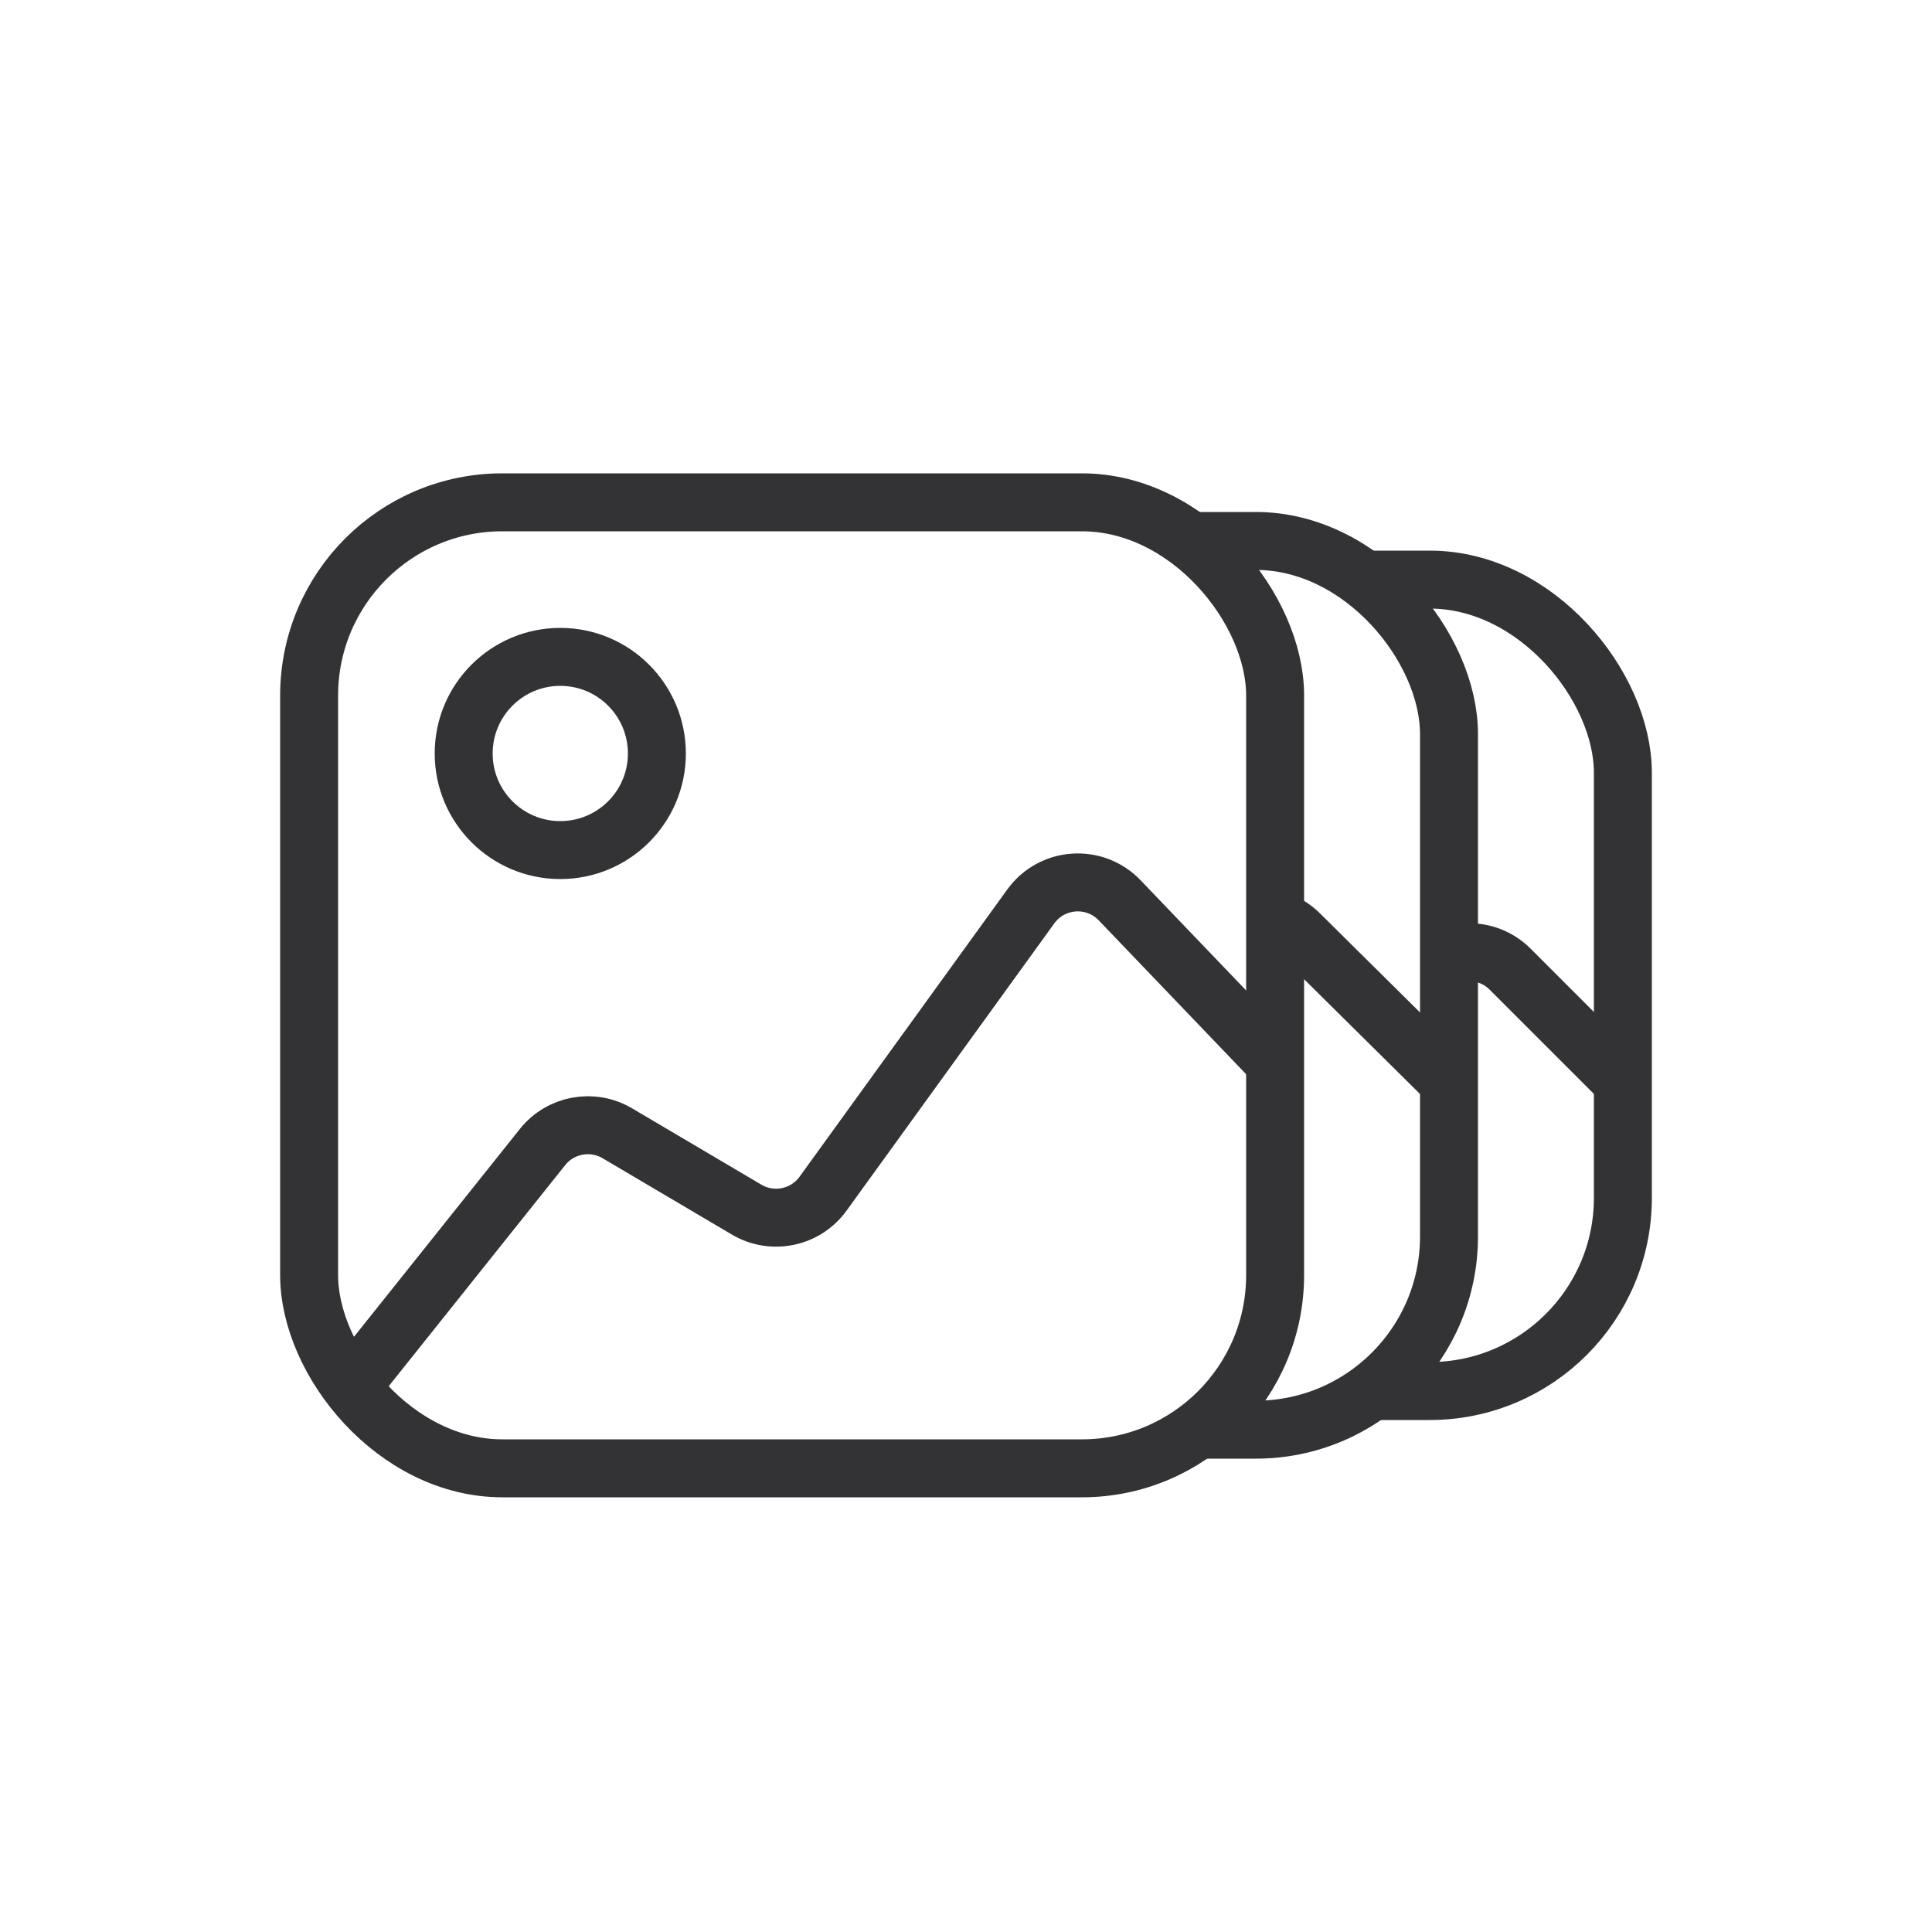 <svg width="50" height="50" viewBox="0 0 50 50" fill="none" xmlns="http://www.w3.org/2000/svg">
<rect width="50" height="50" fill="white"/>
<rect x="21" y="15" width="21" height="21" rx="5" stroke="#333336" stroke-width="1.5"/>
<path d="M21 34L25.165 29.741C25.707 29.186 26.582 29.137 27.184 29.626L29.148 31.224C29.754 31.716 30.636 31.662 31.176 31.1L36.94 25.103C37.522 24.497 38.488 24.488 39.082 25.082L42 28" stroke="#333336" stroke-width="1.5"/>
<rect x="14.5" y="14" width="23" height="23" rx="5" fill="white" stroke="#333336" stroke-width="1.5"/>
<path d="M14.5 35L19.112 29.833C19.663 29.215 20.611 29.161 21.229 29.712L23.423 31.667C24.062 32.237 25.049 32.157 25.587 31.49L31.408 24.29C31.966 23.6 32.999 23.543 33.63 24.168L37.5 28" stroke="#333336" stroke-width="1.5"/>
<rect x="8" y="13" width="25" height="25" rx="5" fill="white" stroke="#333336" stroke-width="1.5"/>
<path d="M9 36L14.041 29.685C14.507 29.101 15.332 28.949 15.976 29.329L19.323 31.305C19.99 31.699 20.847 31.52 21.301 30.892L26.677 23.458C27.226 22.699 28.328 22.623 28.976 23.299L33 27.5" stroke="#333336" stroke-width="1.5"/>
<circle cx="14.5" cy="19.5" r="2.5" fill="white" stroke="#333336" stroke-width="1.5"/>
</svg>

